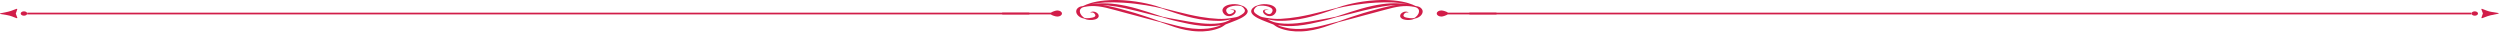 <svg width="1125" height="15" viewBox="0 0 1125 15" fill="none" xmlns="http://www.w3.org/2000/svg">
<path d="M561.348 4.635C561.258 4.305 561.068 4.025 560.848 3.775C560.628 3.535 560.378 3.335 560.138 3.165C560.008 3.085 559.898 2.995 559.758 2.925C559.688 2.885 559.628 2.855 559.568 2.815C559.498 2.785 559.438 2.755 559.368 2.725C559.108 2.615 558.848 2.535 558.618 2.475C558.208 2.285 557.648 2.095 556.958 1.985C556.268 1.865 555.448 1.815 554.548 1.885C553.658 1.955 552.668 2.135 551.758 2.575C551.308 2.795 550.878 3.085 550.568 3.455C550.258 3.825 550.088 4.265 550.108 4.705C550.108 4.785 550.128 4.865 550.138 4.945L550.158 5.065L550.188 5.175C550.208 5.245 550.238 5.325 550.258 5.395C550.288 5.465 550.328 5.535 550.358 5.605C550.428 5.745 550.508 5.875 550.598 6.005C550.688 6.135 550.788 6.255 550.908 6.385C551.028 6.505 551.158 6.625 551.328 6.745C551.488 6.855 551.668 6.965 551.878 7.045C552.088 7.135 552.318 7.195 552.568 7.235C552.808 7.275 553.058 7.285 553.298 7.265C553.768 7.235 554.158 7.115 554.478 6.975C554.798 6.835 555.058 6.665 555.278 6.495C555.708 6.145 555.988 5.765 556.078 5.365C556.118 5.165 556.118 4.955 555.998 4.765C555.888 4.565 555.658 4.425 555.418 4.355C555.188 4.285 554.968 4.275 554.788 4.275C554.598 4.275 554.438 4.295 554.298 4.315C554.018 4.355 553.808 4.405 553.668 4.445C553.528 4.485 553.458 4.505 553.458 4.505C553.458 4.505 553.538 4.505 553.688 4.495C553.838 4.495 554.058 4.475 554.328 4.495C554.458 4.495 554.608 4.515 554.758 4.535C554.908 4.555 555.058 4.605 555.178 4.665C555.288 4.725 555.358 4.805 555.378 4.905C555.398 5.005 555.368 5.125 555.298 5.245C555.158 5.495 554.858 5.765 554.478 5.985C554.108 6.205 553.618 6.375 553.228 6.355C553.038 6.355 552.878 6.305 552.718 6.225C552.558 6.145 552.408 6.015 552.268 5.845C552.198 5.765 552.138 5.675 552.078 5.575C552.018 5.485 551.958 5.375 551.928 5.285L551.858 5.135L551.818 4.985L551.798 4.915V4.845C551.798 4.845 551.778 4.745 551.778 4.705C551.778 4.445 551.848 4.205 552.018 3.985C552.178 3.765 552.428 3.565 552.728 3.395C553.028 3.225 553.368 3.085 553.718 2.965C554.078 2.855 554.448 2.765 554.808 2.695C555.538 2.565 556.248 2.515 556.878 2.535C557.508 2.545 558.048 2.635 558.478 2.735C558.658 2.825 558.858 2.925 559.038 3.055C559.088 3.085 559.128 3.125 559.178 3.155C559.228 3.185 559.258 3.225 559.308 3.265C559.398 3.335 559.478 3.425 559.558 3.515C559.888 3.875 560.188 4.305 560.208 4.755C560.228 5.205 559.958 5.645 559.438 6.085C558.918 6.515 558.198 6.935 557.418 7.335C557.348 7.365 557.288 7.395 557.218 7.435C556.928 7.515 556.618 7.615 556.298 7.725C555.718 7.835 555.108 7.945 554.428 8.055C552.608 8.345 550.428 8.625 548.038 8.475C545.588 8.355 542.928 8.055 540.188 7.585C538.318 7.265 536.538 6.895 534.848 6.515C533.158 6.135 531.578 5.735 530.108 5.365C527.188 4.625 524.748 3.995 523.058 3.595C522.268 3.315 521.278 2.975 520.108 2.635C518.938 2.295 517.588 1.935 516.078 1.605C513.068 0.945 509.438 0.355 505.468 0.115C504.008 0.025 502.578 -0.015 501.188 0.005C499.798 0.025 498.468 0.095 497.198 0.215C495.938 0.335 494.738 0.505 493.648 0.705C493.378 0.755 493.108 0.815 492.848 0.875C492.718 0.905 492.588 0.935 492.458 0.955C492.328 0.985 492.208 1.015 492.078 1.045C491.828 1.105 491.588 1.165 491.358 1.225C491.128 1.295 490.898 1.355 490.678 1.425C489.328 1.825 488.268 2.275 487.478 2.675C487.328 2.715 487.198 2.755 487.068 2.795C487.038 2.795 487.008 2.795 486.978 2.795C486.898 2.805 486.818 2.815 486.738 2.825C486.658 2.845 486.578 2.865 486.498 2.875C486.328 2.905 486.168 2.965 485.988 3.025C485.898 3.055 485.818 3.095 485.738 3.135C485.658 3.175 485.568 3.215 485.488 3.265C485.338 3.365 485.168 3.465 485.038 3.595C484.888 3.715 484.788 3.855 484.668 3.995C484.618 4.065 484.578 4.145 484.528 4.215C484.478 4.295 484.458 4.365 484.418 4.445C484.298 4.765 484.248 5.095 484.298 5.435C484.428 6.345 485.098 7.085 485.828 7.575C486.188 7.825 486.588 7.995 486.948 8.125C487.318 8.255 487.648 8.335 487.918 8.375C488.138 8.495 488.428 8.625 488.808 8.735C488.898 8.765 488.998 8.795 489.108 8.815C489.218 8.835 489.328 8.855 489.438 8.875C489.498 8.885 489.558 8.895 489.608 8.905C489.668 8.905 489.728 8.915 489.788 8.925C489.908 8.935 490.038 8.955 490.168 8.965C490.288 8.965 490.418 8.975 490.548 8.985C490.678 8.985 490.808 8.995 490.948 8.985C491.088 8.985 491.228 8.985 491.368 8.975C491.508 8.965 491.658 8.945 491.808 8.935C492.108 8.895 492.418 8.845 492.738 8.755C492.898 8.715 493.058 8.645 493.218 8.585C493.298 8.545 493.368 8.515 493.448 8.475L493.558 8.415L493.668 8.345C493.778 8.275 493.878 8.205 493.958 8.115L494.088 7.995L494.188 7.855C494.328 7.675 494.388 7.475 494.418 7.285C494.468 6.905 494.318 6.565 494.118 6.285C493.698 5.735 493.028 5.385 492.358 5.255C492.028 5.195 491.688 5.195 491.428 5.255C491.398 5.255 491.368 5.265 491.338 5.275C491.308 5.285 491.278 5.295 491.248 5.305C491.188 5.325 491.138 5.345 491.098 5.365C491.008 5.415 490.928 5.455 490.878 5.495C490.818 5.545 490.778 5.585 490.738 5.615C490.708 5.655 490.678 5.685 490.668 5.715C490.628 5.765 490.608 5.795 490.608 5.795C490.608 5.795 490.648 5.775 490.718 5.745C490.748 5.725 490.798 5.715 490.848 5.685C490.898 5.665 490.958 5.655 491.028 5.635C491.098 5.615 491.178 5.605 491.258 5.595C491.298 5.595 491.338 5.595 491.388 5.595C491.408 5.595 491.428 5.595 491.448 5.595C491.468 5.595 491.488 5.595 491.518 5.595C491.698 5.615 491.878 5.665 492.048 5.755C492.398 5.935 492.718 6.255 492.858 6.625C492.928 6.805 492.938 6.995 492.888 7.145C492.828 7.295 492.728 7.425 492.548 7.545L492.508 7.575L492.448 7.605C492.448 7.605 492.378 7.645 492.338 7.665C492.248 7.695 492.178 7.735 492.078 7.765C491.888 7.835 491.688 7.885 491.468 7.935C491.038 8.035 490.578 8.085 490.148 8.145C489.338 8.235 488.608 8.195 488.108 8.115C487.908 8.005 487.678 7.855 487.448 7.685C487.228 7.505 486.988 7.295 486.778 7.055C486.368 6.575 486.028 5.965 485.948 5.325C485.908 5.095 485.928 4.865 485.968 4.655C485.988 4.605 485.988 4.545 486.008 4.505C486.028 4.455 486.048 4.405 486.058 4.355C486.108 4.265 486.148 4.165 486.208 4.085C486.438 3.735 486.848 3.475 487.278 3.295C487.338 3.265 487.398 3.255 487.458 3.235C488.418 3.005 489.738 2.755 491.378 2.725C492.288 2.705 493.288 2.755 494.348 2.885C495.408 3.015 496.518 3.215 497.668 3.475C498.828 3.735 500.028 4.055 501.278 4.395C501.908 4.565 502.548 4.735 503.198 4.905C503.838 5.085 504.498 5.265 505.158 5.445C506.058 5.695 506.948 5.925 507.828 6.155C508.698 6.385 509.558 6.595 510.388 6.835C512.048 7.295 513.618 7.715 515.068 8.105C516.528 8.495 517.858 8.845 519.028 9.155C520.208 9.465 521.228 9.725 522.068 9.935C523.648 10.495 525.958 11.295 528.768 12.225C530.198 12.685 531.798 13.125 533.568 13.475C535.328 13.825 537.268 14.075 539.298 14.135C540.788 14.175 542.268 14.115 543.658 13.915L543.918 13.885C544.008 13.875 544.088 13.855 544.178 13.845C544.348 13.815 544.518 13.785 544.688 13.755C544.858 13.725 545.028 13.695 545.188 13.665C545.358 13.635 545.518 13.595 545.678 13.555C545.998 13.475 546.318 13.415 546.628 13.325C546.928 13.235 547.228 13.145 547.528 13.055L547.748 12.985L547.958 12.905C548.098 12.855 548.238 12.805 548.378 12.755C548.658 12.645 548.918 12.565 549.208 12.435C549.748 12.185 550.198 11.915 550.598 11.645C550.908 11.435 551.188 11.235 551.458 11.035C551.558 10.995 551.638 10.955 551.748 10.905C552.578 10.555 553.608 10.175 554.748 9.745C555.888 9.305 557.158 8.825 558.418 8.175C559.098 7.825 559.738 7.435 560.278 6.995C560.318 6.995 560.348 6.975 560.348 6.975C560.348 6.975 560.308 6.975 560.288 6.975C560.418 6.865 560.548 6.755 560.668 6.635C560.968 6.335 561.208 6.005 561.348 5.655C561.478 5.305 561.508 4.935 561.408 4.615L561.348 4.635ZM491.618 1.775C491.848 1.735 492.088 1.695 492.338 1.645C492.458 1.625 492.578 1.605 492.708 1.585C492.838 1.565 492.958 1.545 493.088 1.525C493.348 1.485 493.608 1.445 493.868 1.415C494.938 1.285 496.088 1.185 497.308 1.115C498.528 1.055 499.818 1.035 501.148 1.045C502.478 1.055 503.868 1.115 505.278 1.195C509.118 1.425 512.698 1.875 515.708 2.365C517.218 2.615 518.588 2.865 519.788 3.115C520.988 3.365 522.008 3.615 522.858 3.815C524.448 4.365 526.748 5.185 529.598 6.085C531.028 6.535 532.588 7.005 534.288 7.445C535.988 7.885 537.808 8.295 539.738 8.635C542.588 9.115 545.388 9.355 547.928 9.385C548.088 9.385 548.248 9.385 548.398 9.385C548.558 9.385 548.718 9.385 548.878 9.385C549.038 9.385 549.198 9.385 549.348 9.375C549.508 9.365 549.658 9.355 549.808 9.345C550.118 9.325 550.418 9.295 550.708 9.265C551.008 9.235 551.288 9.195 551.568 9.155C552.458 9.025 553.268 8.865 554.018 8.695C553.998 8.695 553.978 8.715 553.968 8.725C553.218 9.095 552.408 9.515 551.488 9.845C551.258 9.925 551.028 9.995 550.788 10.055C550.548 10.115 550.268 10.175 550.008 10.235C549.738 10.285 549.468 10.345 549.178 10.385C549.038 10.405 548.898 10.425 548.758 10.455C548.618 10.475 548.468 10.495 548.328 10.515C545.988 10.815 543.338 10.765 540.578 10.485C538.698 10.295 536.888 10.025 535.168 9.745C533.448 9.465 531.828 9.165 530.328 8.895C528.808 8.635 527.458 8.395 526.258 8.165C525.058 7.925 524.018 7.715 523.178 7.535C521.578 7.025 519.268 6.255 516.458 5.355C515.048 4.905 513.518 4.425 511.858 3.955C510.208 3.485 508.428 3.025 506.548 2.625C505.168 2.335 503.788 2.095 502.438 1.905C501.088 1.715 499.768 1.605 498.508 1.535C495.978 1.415 493.678 1.535 491.808 1.795C491.548 1.825 491.318 1.865 491.068 1.905C491.248 1.865 491.418 1.825 491.598 1.795L491.618 1.775ZM488.158 2.765C488.098 2.765 488.038 2.755 487.968 2.755C487.988 2.755 488.008 2.745 488.018 2.735C488.178 2.715 488.338 2.685 488.528 2.665C488.398 2.695 488.278 2.735 488.158 2.775V2.765ZM548.478 11.715C548.268 11.795 547.978 11.875 547.718 11.955C547.588 11.995 547.448 12.035 547.318 12.075L547.118 12.135L546.908 12.185C546.628 12.255 546.348 12.325 546.058 12.395C545.768 12.465 545.468 12.515 545.168 12.575C545.018 12.605 544.868 12.635 544.718 12.665C544.568 12.685 544.408 12.705 544.258 12.735C544.108 12.765 543.948 12.785 543.788 12.805C543.708 12.815 543.628 12.835 543.548 12.835L543.308 12.855C542.038 13.005 540.678 13.045 539.298 13.015C537.418 12.965 535.598 12.765 533.908 12.475C532.208 12.195 530.628 11.835 529.188 11.465C526.288 10.695 523.848 10.085 522.178 9.665C521.388 9.385 520.418 9.035 519.298 8.645C518.738 8.445 518.138 8.245 517.508 8.025C516.878 7.805 516.208 7.585 515.498 7.355C514.088 6.895 512.558 6.405 510.928 5.895C510.118 5.635 509.258 5.405 508.388 5.155C507.518 4.905 506.618 4.665 505.708 4.415C505.038 4.235 504.378 4.055 503.718 3.875C503.058 3.715 502.408 3.555 501.778 3.395C500.498 3.085 499.238 2.795 498.008 2.575C497.398 2.465 496.798 2.375 496.218 2.295C496.918 2.325 497.628 2.365 498.368 2.435C499.568 2.555 500.818 2.705 502.108 2.905C503.388 3.115 504.718 3.355 506.058 3.645C509.708 4.425 513.078 5.335 515.988 6.065C518.888 6.815 521.338 7.395 523.038 7.755C523.838 8.015 524.838 8.315 525.998 8.645C526.288 8.725 526.598 8.805 526.908 8.895C527.068 8.935 527.218 8.975 527.388 9.025C527.548 9.065 527.718 9.105 527.888 9.145C528.558 9.315 529.258 9.475 529.998 9.655C531.468 9.995 533.068 10.365 534.798 10.715C536.528 11.055 538.388 11.365 540.358 11.565C541.808 11.705 543.248 11.785 544.648 11.755C545.348 11.745 546.038 11.715 546.698 11.655C547.038 11.635 547.368 11.585 547.688 11.555C548.008 11.505 548.328 11.465 548.648 11.415C548.808 11.385 548.958 11.355 549.118 11.335C549.238 11.305 549.358 11.285 549.478 11.265C549.158 11.435 548.838 11.605 548.488 11.735L548.478 11.715Z" fill="#D11D49"/>
<path d="M640.028 4.445C639.988 4.365 639.968 4.285 639.918 4.215C639.868 4.145 639.828 4.065 639.778 3.995C639.668 3.855 639.558 3.715 639.408 3.595C639.278 3.465 639.108 3.365 638.958 3.265C638.878 3.215 638.788 3.175 638.708 3.135C638.628 3.095 638.548 3.055 638.458 3.025C638.278 2.965 638.118 2.905 637.948 2.875C637.868 2.855 637.778 2.835 637.708 2.825C637.628 2.805 637.548 2.805 637.468 2.795C637.438 2.795 637.408 2.795 637.378 2.795C637.248 2.755 637.118 2.715 636.968 2.675C636.178 2.275 635.118 1.835 633.768 1.425C633.548 1.365 633.318 1.295 633.088 1.225C632.848 1.165 632.608 1.105 632.368 1.045C632.248 1.015 632.118 0.985 631.988 0.955C631.858 0.925 631.728 0.905 631.598 0.875C631.338 0.825 631.068 0.765 630.798 0.705C629.698 0.505 628.508 0.335 627.248 0.215C625.988 0.105 624.648 0.025 623.258 0.005C621.868 -0.015 620.438 0.025 618.978 0.115C615.008 0.355 611.368 0.945 608.368 1.605C606.858 1.935 605.508 2.295 604.338 2.635C603.168 2.975 602.178 3.315 601.388 3.595C599.698 3.995 597.268 4.625 594.338 5.365C592.878 5.735 591.288 6.125 589.598 6.515C587.908 6.895 586.118 7.265 584.258 7.585C581.508 8.045 578.848 8.345 576.408 8.475C574.018 8.625 571.838 8.345 570.018 8.055C569.338 7.945 568.728 7.835 568.148 7.725C567.828 7.605 567.518 7.505 567.228 7.435C567.158 7.405 567.098 7.375 567.028 7.335C566.248 6.925 565.528 6.515 565.008 6.085C564.478 5.655 564.208 5.205 564.238 4.755C564.258 4.305 564.558 3.875 564.888 3.515C564.978 3.425 565.058 3.335 565.138 3.265C565.178 3.225 565.218 3.185 565.268 3.155C565.318 3.125 565.358 3.085 565.408 3.055C565.588 2.925 565.788 2.815 565.968 2.735C566.398 2.635 566.938 2.545 567.568 2.535C568.198 2.515 568.908 2.565 569.638 2.695C569.998 2.765 570.368 2.845 570.728 2.965C571.078 3.085 571.418 3.225 571.718 3.395C572.018 3.565 572.258 3.765 572.428 3.985C572.588 4.205 572.678 4.445 572.668 4.705C572.668 4.755 572.658 4.805 572.648 4.845V4.915L572.618 4.985L572.578 5.135L572.508 5.285C572.468 5.385 572.408 5.485 572.358 5.575C572.298 5.675 572.238 5.755 572.168 5.845C572.038 6.005 571.878 6.145 571.718 6.225C571.558 6.305 571.408 6.345 571.208 6.355C570.818 6.365 570.328 6.205 569.958 5.985C569.578 5.765 569.288 5.495 569.138 5.245C569.068 5.115 569.038 4.995 569.058 4.905C569.068 4.815 569.138 4.725 569.258 4.665C569.368 4.605 569.528 4.565 569.678 4.535C569.828 4.505 569.978 4.495 570.108 4.495C570.378 4.485 570.598 4.495 570.748 4.495C570.898 4.495 570.978 4.505 570.978 4.505C570.978 4.505 570.908 4.485 570.768 4.445C570.628 4.405 570.418 4.355 570.138 4.315C569.998 4.295 569.828 4.275 569.648 4.275C569.458 4.275 569.248 4.285 569.018 4.355C568.778 4.425 568.548 4.565 568.438 4.765C568.328 4.955 568.318 5.165 568.358 5.365C568.458 5.765 568.738 6.145 569.158 6.495C569.378 6.675 569.638 6.835 569.958 6.975C570.278 7.115 570.668 7.235 571.138 7.265C571.368 7.285 571.618 7.265 571.868 7.235C572.108 7.195 572.348 7.125 572.558 7.045C572.768 6.955 572.948 6.855 573.108 6.745C573.268 6.635 573.408 6.515 573.528 6.385C573.648 6.265 573.748 6.135 573.838 6.005C573.928 5.875 574.008 5.755 574.078 5.605C574.108 5.535 574.148 5.465 574.178 5.395C574.198 5.325 574.228 5.245 574.248 5.175L574.278 5.065L574.298 4.945C574.308 4.865 574.328 4.785 574.328 4.705C574.348 4.265 574.178 3.825 573.868 3.455C573.558 3.085 573.128 2.795 572.678 2.575C571.768 2.135 570.778 1.955 569.888 1.885C568.988 1.815 568.168 1.875 567.478 1.985C566.788 2.105 566.228 2.295 565.818 2.475C565.588 2.535 565.328 2.615 565.068 2.725C564.998 2.755 564.938 2.785 564.868 2.815C564.798 2.845 564.738 2.885 564.678 2.925C564.538 2.995 564.428 3.085 564.298 3.165C564.058 3.335 563.808 3.535 563.588 3.775C563.368 4.015 563.178 4.305 563.088 4.635C562.988 4.965 563.008 5.325 563.148 5.675C563.288 6.025 563.528 6.355 563.828 6.655C563.948 6.775 564.078 6.885 564.208 6.995C564.188 6.995 564.148 6.995 564.148 6.995C564.148 6.995 564.188 6.995 564.218 7.015C564.758 7.455 565.398 7.845 566.078 8.195C567.338 8.835 568.608 9.325 569.748 9.765C570.898 10.195 571.918 10.575 572.748 10.925C572.848 10.965 572.938 11.005 573.038 11.045C573.318 11.245 573.588 11.445 573.898 11.655C574.308 11.925 574.748 12.195 575.288 12.445C575.568 12.575 575.838 12.655 576.118 12.765C576.258 12.815 576.398 12.865 576.538 12.915L576.748 12.995L576.968 13.065C577.268 13.155 577.568 13.245 577.868 13.335C578.178 13.425 578.498 13.485 578.818 13.565C578.978 13.605 579.138 13.645 579.308 13.675C579.478 13.705 579.638 13.735 579.808 13.765C579.978 13.795 580.148 13.825 580.318 13.855C580.408 13.875 580.488 13.885 580.578 13.895L580.838 13.925C582.228 14.125 583.698 14.185 585.198 14.145C587.228 14.095 589.158 13.845 590.928 13.485C592.688 13.135 594.298 12.695 595.728 12.235C598.538 11.305 600.848 10.505 602.428 9.945C603.268 9.735 604.288 9.475 605.468 9.165C606.648 8.855 607.978 8.505 609.428 8.115C610.878 7.735 612.458 7.305 614.108 6.845C614.928 6.605 615.798 6.395 616.668 6.165C617.538 5.935 618.428 5.695 619.328 5.455C619.988 5.275 620.648 5.095 621.288 4.915C621.938 4.745 622.578 4.565 623.208 4.405C624.458 4.065 625.668 3.755 626.818 3.485C627.978 3.225 629.088 3.015 630.138 2.895C631.198 2.765 632.188 2.715 633.108 2.735C634.748 2.765 636.068 3.015 637.028 3.245C637.088 3.265 637.148 3.285 637.208 3.305C637.638 3.485 638.048 3.745 638.278 4.095C638.348 4.175 638.378 4.275 638.428 4.365C638.448 4.415 638.458 4.465 638.478 4.515C638.498 4.565 638.498 4.615 638.518 4.665C638.558 4.875 638.578 5.095 638.538 5.335C638.458 5.975 638.118 6.585 637.708 7.065C637.508 7.315 637.268 7.515 637.038 7.695C636.808 7.875 636.578 8.015 636.378 8.125C635.868 8.205 635.138 8.245 634.338 8.155C633.908 8.095 633.448 8.045 633.018 7.945C632.808 7.895 632.598 7.845 632.408 7.775C632.308 7.745 632.238 7.705 632.148 7.675C632.108 7.655 632.078 7.635 632.038 7.615L631.978 7.585L631.938 7.555C631.758 7.435 631.648 7.315 631.598 7.155C631.548 7.005 631.558 6.815 631.628 6.635C631.758 6.275 632.088 5.945 632.438 5.765C632.618 5.675 632.798 5.625 632.968 5.605C632.988 5.605 633.018 5.605 633.038 5.605C633.058 5.605 633.078 5.605 633.098 5.605C633.138 5.605 633.188 5.605 633.228 5.605C633.308 5.625 633.388 5.625 633.458 5.645C633.528 5.665 633.588 5.685 633.638 5.695C633.688 5.715 633.728 5.735 633.768 5.755C633.838 5.785 633.878 5.805 633.878 5.805C633.878 5.805 633.858 5.775 633.818 5.725C633.798 5.695 633.778 5.665 633.748 5.625C633.708 5.585 633.668 5.545 633.608 5.505C633.548 5.455 633.468 5.425 633.388 5.375C633.338 5.355 633.288 5.335 633.238 5.315C633.208 5.305 633.178 5.295 633.148 5.285C633.118 5.285 633.088 5.275 633.058 5.265C632.798 5.205 632.458 5.195 632.128 5.265C631.458 5.395 630.788 5.745 630.368 6.295C630.158 6.575 630.018 6.905 630.068 7.295C630.098 7.485 630.168 7.685 630.298 7.865L630.398 8.005L630.528 8.125C630.608 8.215 630.718 8.285 630.818 8.355L630.928 8.425L631.038 8.485C631.118 8.525 631.188 8.565 631.268 8.595C631.428 8.655 631.588 8.725 631.748 8.765C632.068 8.855 632.378 8.915 632.678 8.945C632.828 8.955 632.978 8.975 633.118 8.985C633.258 8.985 633.398 8.985 633.538 8.995C633.678 8.995 633.808 8.995 633.938 8.995C634.068 8.995 634.198 8.985 634.318 8.975C634.448 8.965 634.578 8.945 634.698 8.935C634.758 8.935 634.818 8.925 634.878 8.915C634.938 8.905 634.998 8.895 635.048 8.885C635.158 8.865 635.268 8.845 635.378 8.825C635.478 8.795 635.578 8.765 635.678 8.745C636.058 8.635 636.348 8.505 636.568 8.385C636.838 8.345 637.168 8.265 637.538 8.135C637.888 8.005 638.288 7.835 638.658 7.585C639.388 7.105 640.058 6.365 640.188 5.445C640.238 5.115 640.188 4.775 640.068 4.455L640.028 4.445ZM635.878 2.665C636.058 2.695 636.218 2.715 636.388 2.735C636.408 2.735 636.428 2.745 636.438 2.755C636.368 2.755 636.308 2.755 636.248 2.765C636.128 2.725 636.008 2.695 635.878 2.655V2.665ZM573.678 9.255C573.968 9.285 574.268 9.315 574.578 9.335C574.728 9.335 574.888 9.355 575.038 9.365C575.198 9.365 575.348 9.365 575.508 9.375C575.668 9.375 575.828 9.375 575.988 9.375C576.148 9.375 576.298 9.375 576.458 9.375C579.008 9.355 581.808 9.105 584.648 8.625C586.578 8.295 588.408 7.875 590.098 7.435C591.798 6.995 593.358 6.525 594.788 6.075C597.638 5.175 599.938 4.355 601.528 3.805C602.368 3.605 603.398 3.355 604.598 3.105C605.798 2.855 607.168 2.595 608.678 2.355C611.698 1.865 615.268 1.425 619.108 1.185C620.518 1.105 621.898 1.045 623.238 1.035C624.568 1.025 625.858 1.055 627.078 1.105C628.298 1.175 629.448 1.275 630.518 1.405C630.788 1.445 631.048 1.485 631.298 1.515C631.428 1.535 631.558 1.555 631.678 1.575C631.798 1.595 631.928 1.615 632.048 1.635C632.298 1.675 632.528 1.725 632.768 1.765C632.948 1.805 633.128 1.845 633.298 1.875C633.058 1.835 632.818 1.795 632.558 1.765C630.688 1.515 628.398 1.395 625.858 1.505C624.598 1.575 623.268 1.685 621.928 1.875C620.578 2.065 619.198 2.295 617.818 2.595C615.938 2.995 614.158 3.455 612.508 3.925C610.858 4.395 609.318 4.875 607.908 5.325C605.098 6.225 602.788 6.995 601.188 7.505C600.348 7.685 599.308 7.905 598.108 8.135C596.898 8.365 595.548 8.605 594.038 8.865C592.528 9.135 590.908 9.425 589.198 9.715C587.478 9.995 585.668 10.265 583.788 10.455C581.028 10.735 578.368 10.775 576.038 10.485C575.888 10.465 575.748 10.445 575.608 10.425C575.468 10.405 575.328 10.375 575.188 10.355C574.908 10.315 574.638 10.255 574.358 10.205C574.098 10.145 573.818 10.085 573.578 10.025C573.338 9.965 573.108 9.895 572.878 9.815C571.968 9.495 571.158 9.075 570.398 8.695C570.378 8.695 570.358 8.675 570.338 8.665C571.088 8.835 571.898 9.005 572.788 9.125C573.068 9.165 573.358 9.205 573.648 9.235L573.678 9.255ZM626.388 2.585C625.158 2.805 623.898 3.095 622.618 3.405C621.978 3.565 621.338 3.725 620.678 3.885C620.028 4.065 619.358 4.235 618.688 4.425C617.778 4.675 616.888 4.925 616.008 5.165C615.138 5.415 614.278 5.645 613.468 5.905C611.838 6.415 610.298 6.905 608.898 7.365C608.188 7.595 607.528 7.815 606.888 8.035C606.258 8.255 605.658 8.465 605.098 8.655C603.978 9.045 603.008 9.395 602.218 9.675C600.548 10.095 598.108 10.695 595.208 11.475C593.768 11.845 592.188 12.205 590.488 12.485C588.788 12.765 586.968 12.975 585.098 13.025C583.718 13.055 582.368 13.025 581.088 12.865L580.848 12.845C580.768 12.845 580.688 12.825 580.608 12.815C580.448 12.795 580.298 12.765 580.138 12.745C579.988 12.725 579.828 12.695 579.678 12.675C579.528 12.645 579.378 12.615 579.228 12.585C578.928 12.525 578.628 12.475 578.338 12.405C578.048 12.335 577.768 12.265 577.488 12.195L577.278 12.145L577.078 12.085C576.948 12.045 576.808 12.005 576.678 11.965C576.418 11.885 576.128 11.805 575.918 11.725C575.578 11.595 575.248 11.415 574.928 11.255C575.048 11.275 575.168 11.305 575.288 11.325C575.438 11.355 575.598 11.375 575.758 11.405C576.068 11.465 576.388 11.505 576.718 11.545C577.048 11.585 577.378 11.625 577.708 11.645C578.378 11.705 579.068 11.735 579.758 11.745C581.158 11.765 582.598 11.695 584.048 11.555C586.018 11.355 587.878 11.045 589.608 10.705C591.338 10.365 592.938 9.995 594.408 9.645C595.138 9.475 595.838 9.305 596.518 9.135C596.688 9.095 596.848 9.055 597.018 9.015C597.178 8.975 597.338 8.935 597.498 8.885C597.808 8.805 598.108 8.715 598.408 8.635C599.578 8.305 600.568 8.005 601.368 7.745C603.068 7.385 605.508 6.805 608.418 6.055C611.328 5.315 614.688 4.405 618.348 3.635C619.688 3.345 621.018 3.105 622.298 2.895C623.588 2.685 624.838 2.535 626.038 2.425C626.778 2.365 627.488 2.315 628.188 2.285C627.598 2.365 626.998 2.455 626.398 2.565L626.388 2.585Z" fill="#D11D49"/>
<path d="M475.828 4.705C474.998 4.705 473.588 5.265 472.908 5.695H450.968C450.988 5.955 451.008 6.205 451.018 6.465H472.808C473.438 6.935 474.958 7.455 475.828 7.455C476.958 7.455 477.878 6.845 477.878 6.085C477.878 5.325 476.958 4.715 475.828 4.715V4.705Z" fill="#D11D49"/>
<path d="M7.118 6.095L7.768 4.165C7.818 4.025 7.598 3.915 7.418 3.985L4.968 4.895C4.558 5.045 4.118 5.175 3.678 5.265L0.168 5.995C-0.062 6.045 -0.052 6.265 0.178 6.305L3.188 6.795C3.968 6.925 4.718 7.125 5.418 7.395L7.448 8.175C7.638 8.245 7.858 8.135 7.798 7.995L7.118 6.165C7.118 6.165 7.118 6.115 7.118 6.095Z" fill="#D11D49"/>
<path d="M463.178 5.695H12.238V6.465H463.188C463.188 6.205 463.188 5.955 463.178 5.695Z" fill="#D11D49"/>
<path d="M10.778 7.065C11.589 7.065 12.248 6.626 12.248 6.085C12.248 5.544 11.589 5.105 10.778 5.105C9.966 5.105 9.308 5.544 9.308 6.085C9.308 6.626 9.966 7.065 10.778 7.065Z" fill="#D11D49"/>
<path d="M648.587 7.455C649.417 7.455 650.827 6.895 651.507 6.465H673.447C673.427 6.205 673.407 5.955 673.397 5.695H651.607C650.977 5.225 649.457 4.705 648.587 4.705C647.457 4.705 646.537 5.315 646.537 6.075C646.537 6.835 647.457 7.445 648.587 7.445V7.455Z" fill="#D11D49"/>
<path d="M1117.29 6.065L1116.64 7.995C1116.59 8.135 1116.81 8.245 1116.99 8.175L1119.44 7.265C1119.85 7.115 1120.29 6.985 1120.73 6.895L1124.24 6.165C1124.47 6.115 1124.46 5.895 1124.23 5.855L1121.22 5.365C1120.44 5.235 1119.69 5.035 1118.99 4.765L1116.96 3.985C1116.77 3.915 1116.55 4.025 1116.61 4.165L1117.29 5.995C1117.29 5.995 1117.29 6.045 1117.29 6.065Z" fill="#D11D49"/>
<path d="M661.227 6.465H1112.17V5.695H661.217C661.217 5.955 661.217 6.205 661.227 6.465Z" fill="#D11D49"/>
<path d="M1113.64 7.065C1114.45 7.065 1115.11 6.626 1115.11 6.085C1115.11 5.544 1114.45 5.105 1113.64 5.105C1112.83 5.105 1112.17 5.544 1112.17 6.085C1112.17 6.626 1112.83 7.065 1113.64 7.065Z" fill="#D11D49"/>
</svg>
